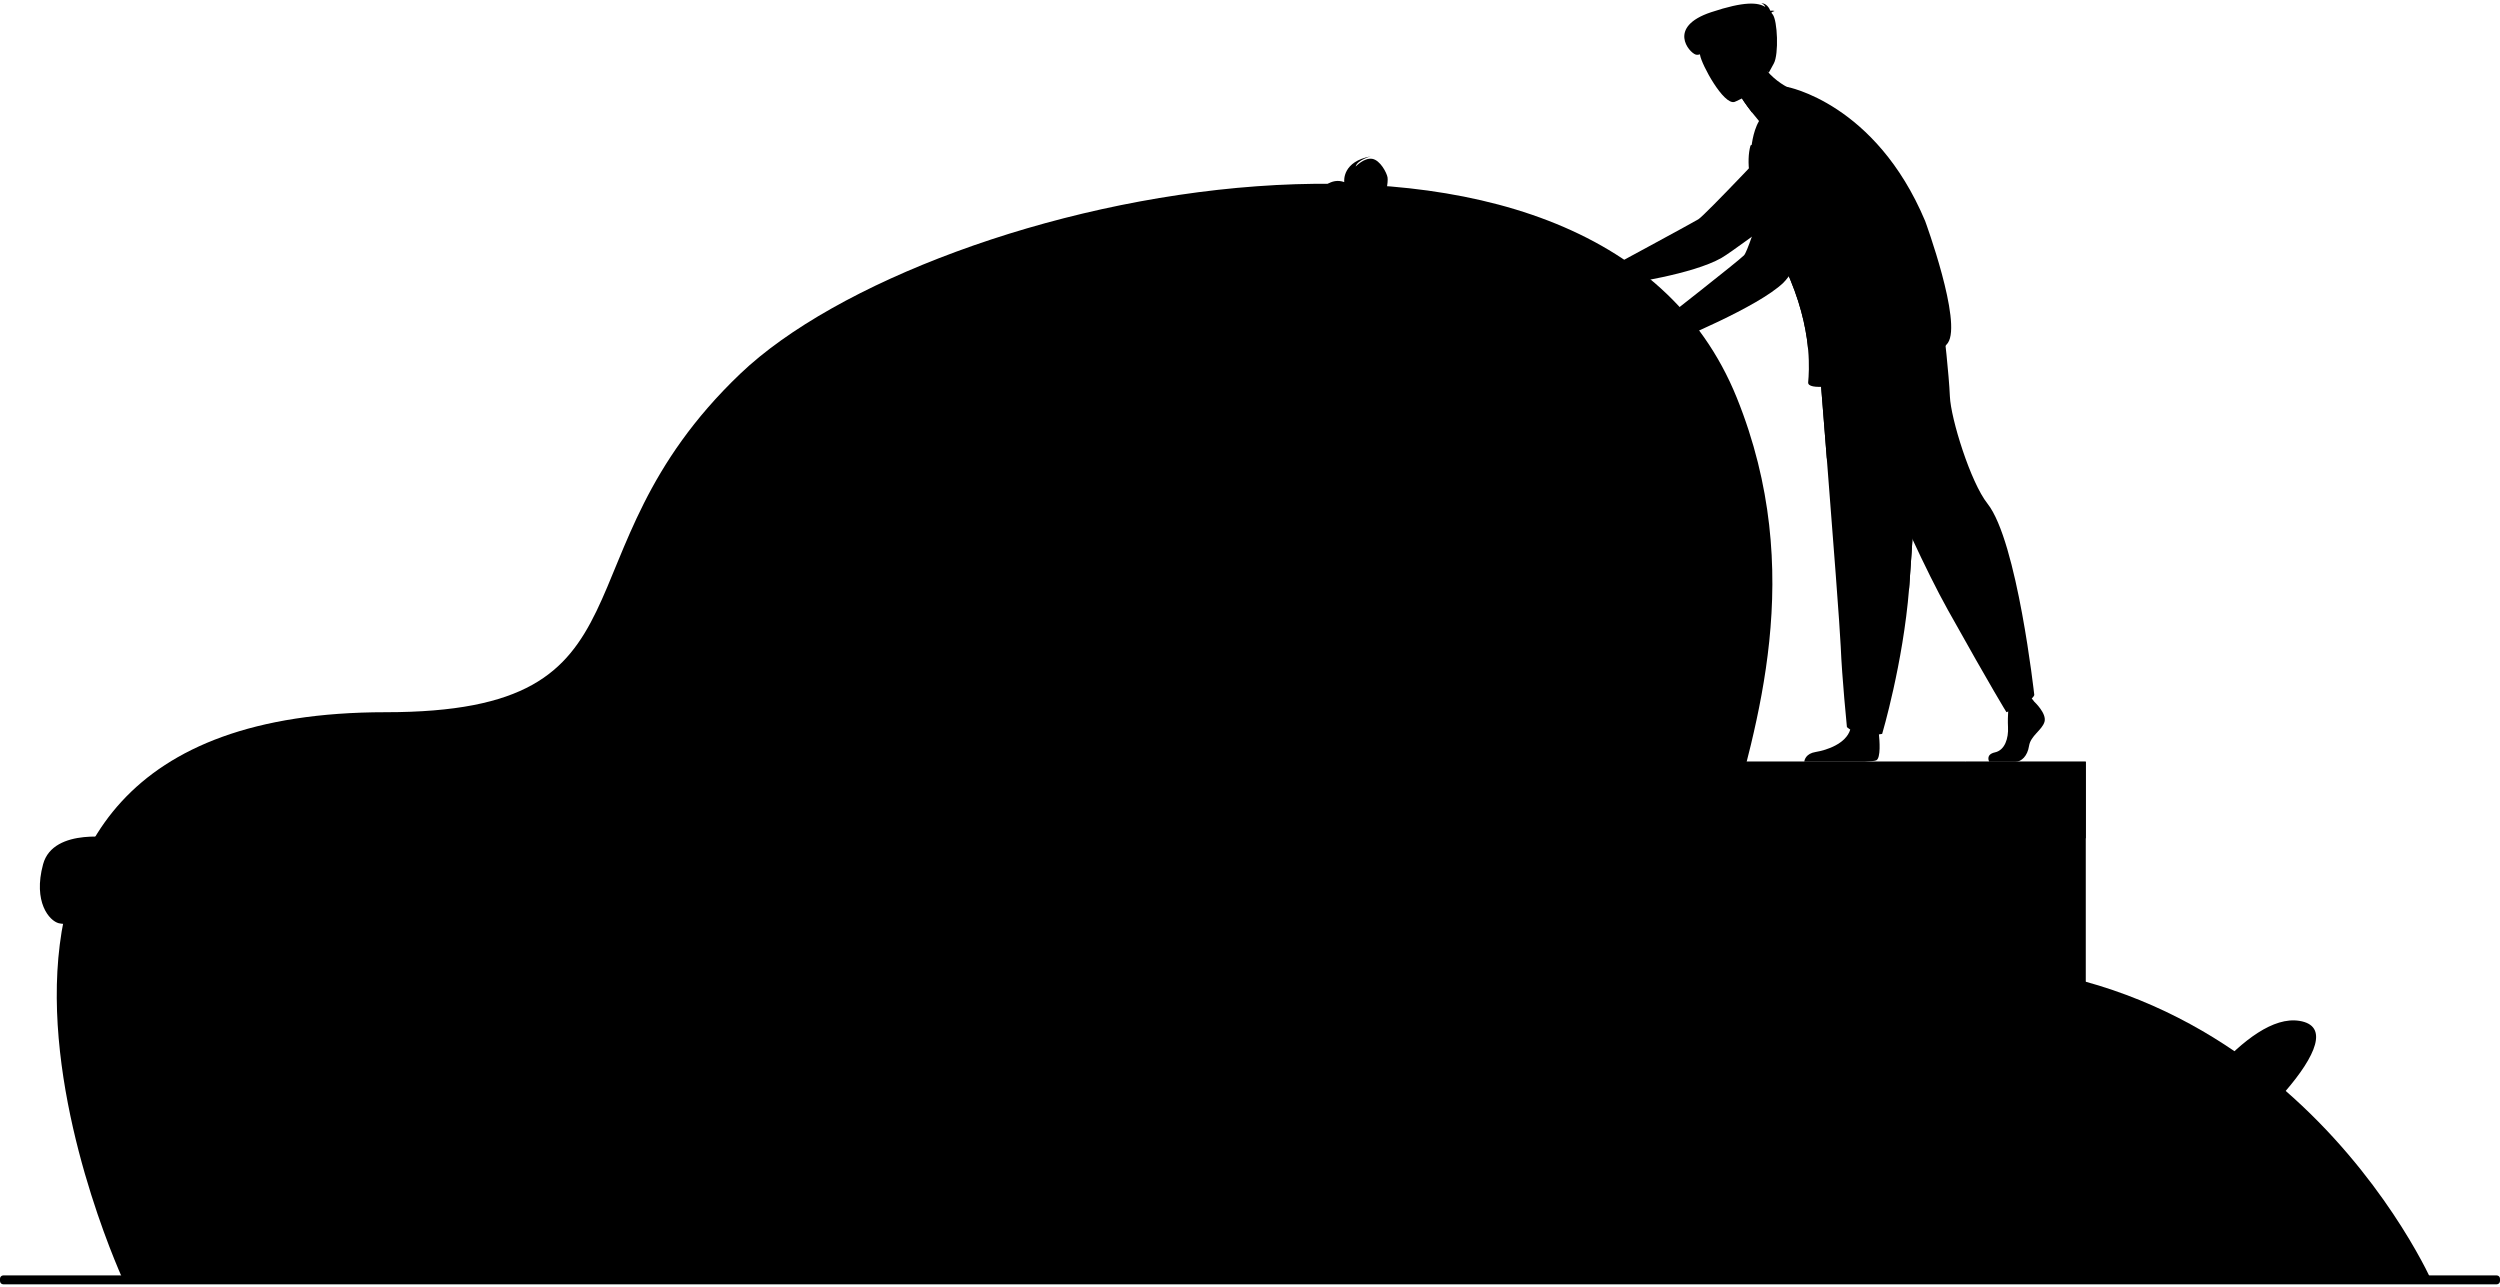     <svg width="445" height="229" viewBox="0 0 445 229" fill="none" xmlns="http://www.w3.org/2000/svg">
<path d="M22.228 228.541C22.228 228.541 -25.575 126.774 68.64 126.774C118.42 126.774 97.913 98.852 131.757 66.538C165.601 34.224 283.959 8.407 309.152 70.807C334.343 133.207 272.087 180.583 332.245 172.455C404.537 162.689 433.095 228.541 433.095 228.541H22.228Z" fill="#FBECDB" style="fill:#FBECDB;fill:color(display-p3 0.984 0.925 0.859);fill-opacity:1;"/>
<path d="M409.389 215.629C404.928 212.369 395.813 214.571 389.085 216.924C388.08 215.512 386.861 214.057 385.387 212.635C399.88 203.302 419.897 183.398 409.287 181.712C400.065 180.248 387.619 198.164 380.966 209.07C374.058 204.424 363.474 201.009 347.315 202.194C305.376 205.268 272.613 178.225 248.461 187.244C229.26 194.415 211.661 198.433 194.69 197.06C195.421 184.666 195.58 160.331 185.843 157.807C175.959 155.244 185.654 182.88 191.043 196.68C189.778 196.518 188.516 196.325 187.258 196.102C183.77 189.225 178.02 180.225 171.706 179.915C165.76 179.626 173.098 187.717 180.32 194.572C159.566 190.215 134.947 207.082 134.537 227.023H393.645C393.645 227.023 393.187 224.112 391.153 220.274C401.167 220.078 414.234 219.169 409.387 215.629H409.389Z" fill="#A8D29F" style="fill:#A8D29F;fill:color(display-p3 0.659 0.824 0.624);fill-opacity:1;"/>
<path d="M191.06 211.61H122.768V227.026H191.06V211.61Z" fill="#4A75CB" style="fill:#4A75CB;fill:color(display-p3 0.29 0.459 0.796);fill-opacity:1;"/>
<path d="M170.001 211.61H101.711V227.028H170.001V211.61Z" fill="#699DEE" style="fill:#699DEE;fill:color(display-p3 0.412 0.616 0.933);fill-opacity:1;"/>
<path d="M217.925 227.023H268.776V155.969H217.925V227.023Z" fill="#D86713" style="fill:#D86713;fill:color(display-p3 0.847 0.404 0.074);fill-opacity:1;"/>
<path d="M202.244 227.023H253.095V155.969H202.244V227.023Z" fill="#F1A34F" style="fill:#F1A34F;fill:color(display-p3 0.945 0.639 0.31);fill-opacity:1;"/>
<path d="M253.095 155.969L268.774 166.638V155.969H253.095Z" fill="#C95C12" style="fill:#C95C12;fill:color(display-p3 0.788 0.361 0.071);fill-opacity:1;"/>
<path d="M96.124 171.708C96.124 171.708 86.614 178.778 84.761 178.348C82.906 177.919 91.711 170.717 91.711 170.717C88.398 169.125 78.1 170.124 78.1 170.124C78.1 170.124 74.669 181.183 72.978 180.311C71.287 179.439 76.515 170.673 76.515 170.673C72.825 170.45 68.3 173.19 68.3 173.19C62.104 178.081 68.708 185.783 68.708 185.783C68.708 185.783 67.436 189.59 63.523 193.057C63.523 193.057 57.936 197.189 57.547 204.57L58.562 204.661C58.562 204.661 60.17 197.786 63.092 194.535C63.205 194.416 63.371 194.247 63.574 194.043C64.051 193.602 64.384 193.272 64.607 193.025C66.061 191.629 68.07 189.849 69.039 189.676C69.039 189.676 68.99 189.499 68.999 189.189C69.012 189.345 69.026 189.505 69.039 189.676C69.371 193.568 76.924 196.967 81.571 197.666C86.218 198.364 84.781 196.455 83.181 193.624C81.58 190.792 76.513 189.526 75.357 188.221C74.2 186.917 76.591 186.914 79.39 188.192C82.189 189.47 82.572 192.878 87.064 195.028C91.555 197.179 98.312 189.729 98.312 189.729C94.733 189.548 89.622 185.661 89.807 184.473C89.991 183.284 98.483 186.523 99.934 186.679C101.385 186.834 104.689 185.029 105.2 179.183C105.711 173.338 96.126 171.708 96.126 171.708H96.124Z" fill="#82B378" style="fill:#82B378;fill:color(display-p3 0.51 0.702 0.471);fill-opacity:1;"/>
<path d="M45.62 176.098C45.62 176.098 56.123 170.219 51.223 162.238C51.223 162.238 47.301 157.337 43.101 156.077C43.101 156.077 45.341 167.979 43.101 168.258C40.86 168.538 41.56 154.818 41.56 154.818C41.56 154.818 30.496 149.498 26.155 149.917C26.155 149.917 33.017 161.538 30.776 161.257C28.536 160.977 20.833 149.217 20.833 149.217C20.833 149.217 9.49 147.118 7.669 153.838C5.848 160.557 8.788 163.918 10.469 164.337C12.15 164.757 22.934 164.618 22.653 166.018C22.372 167.417 15.091 169.657 11.029 168.398C11.029 168.398 15.51 179.459 21.393 178.898C27.274 178.338 29.096 174.697 32.736 174.418C36.377 174.137 39.039 175.118 37.218 176.098C35.396 177.079 29.234 176.419 26.294 178.918C23.353 181.418 20.972 182.958 26.434 184.077C31.896 185.198 41.699 184.497 43.659 180.297L45.619 176.098H45.62Z" fill="#A8D29F" style="fill:#A8D29F;fill:color(display-p3 0.659 0.824 0.624);fill-opacity:1;"/>
<path d="M48.421 186.317C45.48 180.857 45.62 176.096 45.62 176.096C42.259 165.456 12.85 155.935 12.85 155.935C50.242 171.055 43.66 180.296 43.66 180.296C44.668 180.884 46.178 183.685 47.228 185.835C47.377 186.201 47.614 186.708 47.966 187.394C48.108 187.705 48.223 187.959 48.301 188.136C50.225 192.952 49.205 201.268 49.205 201.268L50.372 201.581C52.958 193.199 48.422 186.314 48.422 186.314L48.421 186.317Z" fill="#82B378" style="fill:#82B378;fill:color(display-p3 0.51 0.702 0.471);fill-opacity:1;"/>
<path d="M62.329 167.987C62.329 167.987 48.483 160.236 54.945 149.716C54.945 149.716 60.114 143.257 65.652 141.597C65.652 141.597 62.698 157.283 65.652 157.653C68.606 158.022 67.683 139.937 67.683 139.937C67.683 139.937 82.266 132.924 87.99 133.477C87.99 133.477 78.945 148.795 81.898 148.426C84.852 148.058 95.005 132.556 95.005 132.556C95.005 132.556 109.958 129.787 112.358 138.647C114.758 147.505 110.882 151.934 108.667 152.489C106.451 153.043 92.237 152.857 92.605 154.703C92.974 156.549 102.574 159.501 107.928 157.841C107.928 157.841 102.021 172.42 94.267 171.683C86.514 170.944 84.115 166.146 79.314 165.778C74.515 165.409 71.006 166.701 73.407 167.992C75.807 169.284 83.93 168.415 87.806 171.71C91.682 175.004 94.82 177.035 87.622 178.51C80.423 179.986 67.5 179.065 64.915 173.527L62.331 167.99L62.329 167.987Z" fill="#A8D29F" style="fill:#A8D29F;fill:color(display-p3 0.659 0.824 0.624);fill-opacity:1;"/>
<path d="M105.528 141.412C105.528 141.412 66.761 153.961 62.331 167.987C62.331 167.987 62.515 174.262 58.639 181.459C58.639 181.459 52.662 190.535 56.069 201.582L57.608 201.17C57.608 201.17 56.264 190.209 58.802 183.861C58.905 183.628 59.055 183.291 59.243 182.882C59.706 181.976 60.018 181.308 60.215 180.826C61.597 177.993 63.589 174.299 64.918 173.525C64.918 173.525 56.242 161.345 105.531 141.414L105.528 141.412Z" fill="#82B378" style="fill:#82B378;fill:color(display-p3 0.51 0.702 0.471);fill-opacity:1;"/>
<path d="M61.864 225.542C76.843 225.542 88.985 213.402 88.985 198.43H34.742C34.742 213.404 46.885 225.542 61.862 225.542H61.864Z" fill="#F1A34F" style="fill:#F1A34F;fill:color(display-p3 0.945 0.639 0.31);fill-opacity:1;"/>
<path d="M68.537 225.334C67.434 225.471 66.31 225.542 65.167 225.542C50.189 225.542 38.048 213.402 38.048 198.43H44.785C44.785 212.263 55.148 223.676 68.537 225.336V225.334Z" fill="#FFB973" style="fill:#FFB973;fill:color(display-p3 1 0.726 0.451);fill-opacity:1;"/>
<path d="M86.014 223.677H37.713C35.865 223.677 34.367 225.175 34.367 227.023H89.359C89.359 225.175 87.86 223.677 86.012 223.677H86.014Z" fill="#F1A34F" style="fill:#F1A34F;fill:color(display-p3 0.945 0.639 0.31);fill-opacity:1;"/>
<path d="M89.186 198.43H34.267C34.037 198.43 33.851 198.616 33.851 198.846C33.851 199.075 34.037 199.261 34.267 199.261H89.186C89.416 199.261 89.602 199.075 89.602 198.846C89.602 198.616 89.416 198.43 89.186 198.43Z" fill="#D86713" style="fill:#D86713;fill:color(display-p3 0.847 0.404 0.074);fill-opacity:1;"/>
<path d="M298.466 55.657C297.68 55.537 295.311 57.727 295.311 57.727C290.253 58.312 282.857 59.655 280.195 60.167C278.308 60.53 273.233 58.801 268.275 56.815C262.378 54.451 256.649 51.726 256.649 51.726C253.377 51.559 249.662 57.526 256.298 61.322C257.31 61.901 261.117 62.889 265.498 63.791C271.544 65.036 278.685 66.118 281.117 65.737C283.941 65.296 291.934 62.373 296.689 60.133C296.689 60.133 296.694 60.131 296.701 60.128C296.72 60.12 296.737 60.111 296.754 60.103C297.039 59.969 298.203 59.452 298.979 59.498C299.87 59.55 301.854 57.92 301.914 57.486C301.975 57.051 299.251 55.778 298.465 55.658L298.466 55.657Z" fill="#ED975D" style="fill:#ED975D;fill:color(display-p3 0.929 0.592 0.365);fill-opacity:1;"/>
<path d="M292.291 130.83L289.506 131.396C289.506 131.396 276.761 117.081 274.794 111.056C273.742 107.837 267.014 106.446 259.981 104.629C253.861 103.046 247.511 101.141 244.477 97.422C237.958 89.433 248.571 79.614 248.571 79.614C248.571 79.614 259.854 86.319 269.589 93.243C276.392 98.083 282.439 103.031 283.35 105.875C285.562 112.791 290.257 125.936 292.291 130.83Z" fill="#2B478B" style="fill:#2B478B;fill:color(display-p3 0.169 0.278 0.545);fill-opacity:1;"/>
<path d="M288.562 135.553H290.128C290.652 135.47 291.04 135.318 291.579 135.249C292.396 135.142 292.773 135.477 292.847 135.553C292.857 135.563 292.862 135.568 292.862 135.568H299.517C299.684 135.33 299.523 134.775 299.366 134.368C299.26 134.091 299.03 133.881 298.744 133.798C298.039 133.594 296.647 133.411 295.374 132.258C294.657 131.611 291.912 129.878 291.912 129.878L291.897 129.875C291.836 129.875 291.55 129.964 290.301 131.018C289.655 131.562 288.555 130.25 288.555 130.25C288.555 130.25 288.349 130.421 288.195 130.739C288.072 130.99 287.98 131.335 288.052 131.76C288.151 132.36 287.83 133.474 287.575 134.226C287.419 134.683 287.289 135.007 287.289 135.007C287.289 135.007 287.214 135.382 288.562 135.551V135.553Z" fill="#233862" style="fill:#233862;fill:color(display-p3 0.137 0.22 0.384);fill-opacity:1;"/>
<path d="M269.589 93.243L259.981 104.629C253.861 103.046 247.511 101.141 244.477 97.422C237.958 89.433 248.571 79.614 248.571 79.614C248.571 79.614 259.854 86.319 269.589 93.243Z" fill="#1E3D70" style="fill:#1E3D70;fill:color(display-p3 0.118 0.239 0.439);fill-opacity:1;"/>
<path d="M260.858 87.298C260.858 87.298 260.084 89.739 258.822 93.412C257.228 98.058 254.853 104.671 252.276 110.804C251.71 112.152 251.135 113.477 250.555 114.753C248.412 119.473 246.219 123.518 244.29 125.576C240.82 129.273 232.387 153.035 232.387 153.035L230.285 152.453C230.285 152.453 227.354 132.162 237.734 120.616C237.845 120.492 237.931 120.35 237.943 120.185C237.943 120.185 237.943 120.181 237.943 120.18C238.082 118.471 238.576 110.816 239.649 103.062C239.913 101.158 240.213 99.251 240.549 97.424C240.569 97.307 240.593 97.191 240.613 97.076C242.193 88.623 243.705 84.863 245.656 82.974L260.855 87.299L260.858 87.298Z" fill="#2B478B" style="fill:#2B478B;fill:color(display-p3 0.169 0.278 0.545);fill-opacity:1;"/>
<path d="M230.05 155.952H231.615C232.14 155.87 232.527 155.717 233.066 155.648C233.883 155.542 234.26 155.876 234.335 155.952C234.345 155.963 234.35 155.968 234.35 155.968H241.004C241.171 155.729 241.011 155.175 240.853 154.767C240.747 154.49 240.517 154.281 240.231 154.198C239.526 153.993 238.134 153.812 236.861 152.659C236.144 152.012 233.399 150.277 233.399 150.277L233.384 150.274C233.323 150.274 233.038 150.364 231.788 151.417C231.142 151.961 230.043 150.649 230.043 150.649C230.043 150.649 229.836 150.82 229.683 151.138C229.559 151.388 229.468 151.735 229.541 152.159C229.64 152.759 229.319 153.873 229.064 154.625C228.908 155.082 228.778 155.406 228.778 155.406C228.778 155.406 228.704 155.783 230.051 155.951L230.05 155.952Z" fill="#233862" style="fill:#233862;fill:color(display-p3 0.137 0.22 0.384);fill-opacity:1;"/>
<path d="M233.127 59.7C233.127 59.7 230.726 65.573 227.958 71.289C225.629 76.095 223.042 80.789 221.402 81.79C219.088 83.203 212.717 87.188 208.582 90.16C208.582 90.16 205.356 90.136 204.855 90.753C204.355 91.37 203.198 94.144 203.534 94.425C203.873 94.706 206.436 94.575 207.06 93.936C207.603 93.38 208.814 92.98 209.115 92.887C209.133 92.882 209.152 92.875 209.171 92.87C209.179 92.868 209.184 92.866 209.184 92.866C214.208 91.321 222.087 88.102 224.471 86.529C226.524 85.173 231.078 79.567 234.708 74.578C237.341 70.961 239.489 67.669 239.847 66.559C242.198 59.288 235.432 57.376 233.126 59.702L233.127 59.7Z" fill="#FFB27D" style="fill:#FFB27D;fill:color(display-p3 1 0.698 0.49);fill-opacity:1;"/>
<path d="M245.685 36.674C245.399 36.258 245.111 35.891 244.824 35.563C245.179 35.57 245.565 35.536 245.884 35.404C246.726 35.056 247.112 32.382 246.985 31.587C246.858 30.794 245.688 28.5 244.244 28.27C242.8 28.042 241.308 29.645 241.308 29.645C241.576 28.489 244.017 27.821 244.017 27.821C238.987 28.749 239.242 32.103 239.277 32.412C234.671 30.773 231.969 39.443 231.969 39.443L243.899 46.471C243.899 46.471 243.929 44.555 245.069 44.678C246.845 44.871 248.321 40.513 245.686 36.674H245.685Z" fill="#2C3A64" style="fill:#2C3A64;fill:color(display-p3 0.172 0.228 0.392);fill-opacity:1;"/>
<path d="M246.446 54.867C243.708 56.157 240.076 54.299 240.096 54.279C240.331 54.044 240.248 53.342 240.033 52.423C239.819 51.464 239.31 50.156 238.371 48.592C238.175 48.259 237.98 47.928 237.745 47.576L238.058 47.459L243.376 45.329C243.376 45.329 244.237 46.873 245.137 48.281C245.899 49.454 246.701 50.509 247.053 50.47C247.073 50.45 250.592 52.874 246.447 54.869L246.446 54.867Z" fill="#FFB27D" style="fill:#FFB27D;fill:color(display-p3 1 0.698 0.49);fill-opacity:1;"/>
<path d="M243.375 45.855C243.238 47.75 242.594 51.172 240.032 52.423C239.817 51.464 239.308 50.156 238.369 48.592L243.375 45.855Z" fill="#ED975D" style="fill:#ED975D;fill:color(display-p3 0.929 0.592 0.365);fill-opacity:1;"/>
<path d="M238.058 50.751C238.058 50.751 244.981 48.022 243.216 43.739C241.45 39.455 241.154 36.218 236.66 37.778C232.165 39.338 231.984 41.325 232.226 42.898C232.468 44.472 236.212 51.351 238.058 50.751Z" fill="#FFB27D" style="fill:#FFB27D;fill:color(display-p3 1 0.698 0.49);fill-opacity:1;"/>
<path d="M240.642 42.761C243.838 42.31 244.772 41.019 244.772 41.019C244.772 41.019 241.827 40.173 240.098 37.291C240.098 37.291 236.504 36.079 233.841 38.104C233.678 38.316 233.562 38.562 233.504 38.855C232.894 38.655 231.976 38.706 231.446 40.432C230.65 43.022 233.481 45.852 233.481 45.852C234.167 45.657 233.393 43.35 233.284 42.117C233.205 41.211 233.694 40.05 233.958 39.499C234.296 39.938 237.669 44.175 241.787 44.344C241.787 44.344 239.612 43.59 237.632 42.114C238.616 42.597 239.663 42.9 240.64 42.761H240.642Z" fill="#2C3A64" style="fill:#2C3A64;fill:color(display-p3 0.172 0.228 0.392);fill-opacity:1;"/>
<path d="M259.627 63.693C259.568 63.487 259.505 63.272 259.439 63.053C260.468 61.088 260.973 59.317 261.186 57.819C261.656 54.653 260.855 52.698 260.855 52.698C260.855 52.698 256.052 50.152 253.932 49.828C253.923 49.824 253.913 49.821 253.905 49.819C253.879 49.816 253.851 49.813 253.82 49.811C251.679 49.515 247.046 50.462 247.046 50.462C247.046 50.462 247.941 52.84 245.418 54.428C242.896 56.013 240.202 54.022 240.202 54.022C240.121 54.076 240.035 54.137 239.945 54.199C239.945 54.199 233.31 58.576 232.713 59.577C232.118 60.578 229.564 65.529 229.564 65.529C229.564 65.529 230.374 69.688 239.338 70.034C240.076 71.821 240.639 73.564 240.823 75.018C241.535 80.662 240.708 85.114 241.538 88.408C242.369 91.703 257.326 89.825 260.035 89.191C262.744 88.557 262.133 85.666 262.343 82.857C262.605 79.327 260.51 66.809 259.627 63.695V63.693Z" fill="#699DEE" style="fill:#699DEE;fill:color(display-p3 0.412 0.616 0.933);fill-opacity:1;"/>
<path d="M261.186 57.819C260.972 59.323 260.463 61.102 259.426 63.076C259.191 62.04 258.234 58.248 256.688 56.529C256.688 56.529 259.289 56.764 261.185 57.819H261.186Z" fill="#4A82D3" style="fill:#4A82D3;fill:color(display-p3 0.29 0.51 0.828);fill-opacity:1;"/>
<path d="M200.284 94.809C200.284 94.809 203.071 91.433 203.671 91.034C204.272 90.635 206.903 89.935 207.053 90.075C207.204 90.216 207.211 90.42 206.884 90.707C206.558 90.995 205.313 91.722 205.491 91.803C205.668 91.884 209.424 90.016 209.965 90.645C210.506 91.274 209.659 93.869 208.212 95.113C206.764 96.357 202.445 96.888 202.173 97.06C199.87 98.533 200.284 94.807 200.284 94.807V94.809Z" fill="#ED975D" style="fill:#ED975D;fill:color(display-p3 0.929 0.592 0.365);fill-opacity:1;"/>
<path d="M151.223 87.012C151.223 87.012 155.225 91.761 160.324 89.774C160.324 89.774 161.421 87.122 161.436 85.168C161.436 84.928 161.442 84.694 161.445 84.473C161.472 82.272 161.546 81.036 161.546 81.036C161.546 81.036 161.546 81.036 161.541 81.036C161.31 80.94 153.747 77.836 153.754 78.093C153.884 84.047 151.223 87.012 151.223 87.012Z" fill="#FFB27D" style="fill:#FFB27D;fill:color(display-p3 1 0.698 0.49);fill-opacity:1;"/>
<path d="M154.513 79.513C155.242 80.864 157.745 83.508 161.445 84.473C161.472 82.272 161.546 81.036 161.546 81.036C161.546 81.036 161.546 81.036 161.541 81.036C161.332 80.98 154.297 79.116 154.513 79.513Z" fill="#ED975D" style="fill:#ED975D;fill:color(display-p3 0.929 0.592 0.365);fill-opacity:1;"/>
<path d="M163.131 80.808C163.131 80.808 154.627 82.806 153.463 77.493C152.3 72.18 150.419 68.859 155.799 67.358C161.179 65.857 162.681 67.654 163.501 69.333C164.321 71.011 165.312 80.15 163.131 80.808Z" fill="#FFB27D" style="fill:#FFB27D;fill:color(display-p3 1 0.698 0.49);fill-opacity:1;"/>
<path d="M153.754 78.942C153.637 79.016 151.808 79.577 148.343 72.677C147.798 71.593 147.428 69.25 148.696 67.179C149.965 65.108 154.461 63.48 158.196 62.772C161.932 62.064 162.828 64.165 163.709 66.276C164.632 68.493 167.299 70.318 167.299 70.318C164.078 72.117 160.199 69.544 158.854 69.967C157.51 70.389 157.035 72.508 156.935 73.187C156.834 73.865 156.68 74.43 154.989 73.823C153.298 73.216 154.224 76.218 154.495 76.791C154.495 76.791 154.725 78.32 153.756 78.94L153.754 78.942Z" fill="#A9453D" style="fill:#A9453D;fill:color(display-p3 0.663 0.271 0.239);fill-opacity:1;"/>
<path d="M131.849 211.61H126.7C125.621 211.61 124.42 210.515 124.121 208.512C123.82 206.505 121.601 205.413 121.121 203.772C120.641 202.13 123.101 199.821 123.101 199.821L123.94 198.727L128.019 199.699C128.019 199.699 128.118 200.683 128.183 201.936C128.227 202.84 128.25 203.887 128.2 204.805C128.079 206.994 128.805 209.349 130.723 209.775C132.642 210.201 131.849 211.612 131.849 211.612V211.61Z" fill="#2C3A64" style="fill:#2C3A64;fill:color(display-p3 0.172 0.228 0.392);fill-opacity:1;"/>
<path d="M154.047 211.659C153.917 211.632 153.817 211.604 153.758 211.573C152.846 211.103 153.132 207.513 153.242 206.404C153.262 206.199 153.277 206.077 153.277 206.077C153.277 206.077 158.076 202.127 158.738 205.151C158.758 205.246 158.783 205.339 158.809 205.43C159.642 208.262 163.366 209.548 165.517 209.906C167.161 210.182 167.587 211.168 167.697 211.659H154.047Z" fill="#2C3A64" style="fill:#2C3A64;fill:color(display-p3 0.172 0.228 0.392);fill-opacity:1;"/>
<path d="M164.944 132.755C164.944 132.755 164.215 141.847 163.357 152.774C162.192 167.62 160.792 185.854 160.654 189.308C160.413 195.306 159.453 204.901 159.453 204.901C159.453 204.901 157.175 207.18 152.614 206.219C152.614 206.219 148.551 192.523 147.389 178.03C147.371 177.792 147.354 177.554 147.335 177.314C146.256 162.561 144.575 131.494 144.575 131.494L164.94 132.754L164.944 132.755Z" fill="#EE9849" style="fill:#EE9849;fill:color(display-p3 0.933 0.596 0.286);fill-opacity:1;"/>
<path d="M164.944 132.755C164.944 132.755 164.215 141.847 163.357 152.774L147.391 178.032C147.372 177.794 147.355 177.555 147.337 177.315C146.258 162.562 144.577 131.496 144.577 131.496L164.942 132.755H164.944Z" fill="#E58638" style="fill:#E58638;fill:color(display-p3 0.898 0.525 0.22);fill-opacity:1;"/>
<path d="M161.614 133.836C161.614 133.836 148.477 166.76 139.837 182.233C131.198 197.706 128.499 202.024 128.499 202.024C128.499 202.024 123.549 200.044 123.099 198.695C123.099 198.695 126.404 168.824 132.189 161.541C135.457 157.427 139.298 145.079 139.477 140.762C139.656 136.444 140.647 127.897 140.647 127.897L161.614 133.834V133.836Z" fill="#EE9849" style="fill:#EE9849;fill:color(display-p3 0.933 0.596 0.286);fill-opacity:1;"/>
<path d="M131.534 128.352C131.534 128.352 131.194 132.463 130.944 133.095C130.695 133.726 129.033 135.683 128.842 135.656C128.651 135.629 128.534 135.474 128.632 135.076C128.73 134.677 129.302 133.447 129.121 133.479C128.94 133.511 127.038 136.978 126.282 136.782C125.524 136.586 124.784 134.121 125.235 132.38C125.687 130.639 128.744 127.905 128.861 127.625C129.852 125.246 131.536 128.352 131.536 128.352H131.534Z" fill="#ED975D" style="fill:#ED975D;fill:color(display-p3 0.929 0.592 0.365);fill-opacity:1;"/>
<path d="M130.124 129.395C131.578 129.861 131.812 129.756 131.812 129.756C131.812 129.756 138.888 116.875 139.605 115.695C140.322 114.515 154.634 101.249 154.634 101.249L150.956 87.54C150.956 87.54 134.679 108.61 132.921 111.634C130.016 116.63 128.314 128.235 128.314 128.235C128.314 128.235 128.981 129.029 130.124 129.396V129.395Z" fill="#1E3D70" style="fill:#1E3D70;fill:color(display-p3 0.118 0.239 0.439);fill-opacity:1;"/>
<path d="M167.717 106.63C167.666 109.447 167.502 112.611 167.282 115.825C167.269 116.016 167.255 116.207 167.242 116.396C167.1 118.388 166.947 120.384 166.772 122.33C166.701 123.111 166.626 123.882 166.548 124.639L166.537 124.741C166.53 125.025 166.496 125.332 166.464 125.613C165.747 132.904 164.994 138.664 164.854 138.752C164.687 138.863 164.499 138.919 164.294 138.894C162.382 138.654 156.676 139.088 152.004 138.07C148.062 137.239 144.668 135.663 141.07 133.538C140.593 133.256 139.504 132.509 139.592 131.951C139.678 131.337 139.839 130.449 140.043 129.335C140.752 125.457 141.975 118.787 142.392 110.98C142.473 109.526 142.592 108.089 142.746 106.678C143.146 102.999 143.789 99.505 144.651 96.401C146.253 90.635 148.607 86.221 151.559 84.493C151.945 84.277 154.021 85.597 155.927 86.821C157.688 87.95 159.543 88.261 161.345 88.104L162.931 89.859C164.852 92.092 166.898 95.066 167.458 99.29C167.5 99.603 167.536 99.934 167.566 100.286C167.722 102.007 167.759 104.186 167.715 106.627L167.717 106.63Z" fill="#2A4E96" style="fill:#2A4E96;fill:color(display-p3 0.165 0.306 0.588);fill-opacity:1;"/>
<path d="M167.717 106.63C167.666 109.447 167.502 112.611 167.282 115.825C167.269 116.016 167.255 116.207 167.242 116.396C156.318 109.56 154.635 97.052 154.635 97.052C160.009 97.287 164.279 98.523 167.57 100.289C167.725 102.01 167.763 104.189 167.719 106.63H167.717Z" fill="#1E3D70" style="fill:#1E3D70;fill:color(display-p3 0.118 0.239 0.439);fill-opacity:1;"/>
<path d="M201.943 95.145C201.38 93.622 200.504 93.722 200.504 93.722C200.504 93.722 184.262 97.769 182.804 97.941C181.347 98.115 165.314 91.683 165.314 91.683C165.314 91.683 159.003 88.851 156.047 91.436C153.479 93.683 153.362 96.528 153.962 98.918C154.679 101.767 157.089 103.87 160.002 104.242C166.543 105.075 179.595 106.642 182.329 106.262C188.417 105.415 202.212 97.454 202.212 97.454C202.212 97.454 202.384 96.34 201.943 95.145Z" fill="#2A4E96" style="fill:#2A4E96;fill:color(display-p3 0.165 0.306 0.588);fill-opacity:1;"/>
<path d="M362.105 124.908C362.105 124.908 364.36 126.999 363.921 128.485C363.481 129.971 361.443 130.962 361.169 132.777C360.894 134.593 359.793 135.584 358.802 135.584H354.079C354.079 135.584 353.35 134.306 355.111 133.92C356.873 133.535 357.535 131.401 357.426 129.42C357.316 127.439 357.591 124.798 357.591 124.798L361.333 123.917L362.105 124.908Z" fill="#2C3A64" style="fill:#2C3A64;fill:color(display-p3 0.172 0.228 0.392);fill-opacity:1;"/>
<path d="M333.98 135.335C333.751 135.45 332.946 135.529 331.842 135.582H321.162C321.197 135.264 321.446 134.131 323.193 133.851C325.166 133.53 328.584 132.383 329.346 129.861C329.372 129.78 329.394 129.697 329.412 129.614C330.018 126.918 334.419 130.439 334.419 130.439C334.419 130.439 334.433 130.548 334.451 130.732C334.555 131.722 334.815 134.921 333.98 135.337V135.335Z" fill="#2C3A64" style="fill:#2C3A64;fill:color(display-p3 0.172 0.228 0.392);fill-opacity:1;"/>
<path d="M323.715 63.223C323.715 63.223 324.383 71.564 325.169 81.591C326.238 95.211 327.523 111.94 327.65 115.11C327.87 120.612 328.751 129.417 328.751 129.417C328.751 129.417 330.841 131.508 335.026 130.627C335.026 130.627 338.755 118.06 339.82 104.764C339.837 104.546 339.854 104.326 339.869 104.106C340.86 90.571 342.401 62.069 342.401 62.069L323.717 63.223H323.715Z" fill="#35488B" style="fill:#35488B;fill:color(display-p3 0.208 0.282 0.545);fill-opacity:1;"/>
<path d="M323.715 63.223C323.715 63.223 324.383 71.564 325.169 81.591L339.819 104.762C339.836 104.544 339.852 104.324 339.868 104.105C340.859 90.569 342.399 62.067 342.399 62.067L323.715 63.222V63.223Z" fill="#2C3A64" style="fill:#2C3A64;fill:color(display-p3 0.172 0.228 0.392);fill-opacity:1;"/>
<path d="M326.769 64.214C326.769 64.214 338.823 94.421 346.748 108.617C354.674 122.812 357.152 126.774 357.152 126.774C357.152 126.774 361.692 124.959 362.105 123.721C362.105 123.721 359.074 96.315 353.766 89.636C350.766 85.861 347.244 74.533 347.08 70.57C346.914 66.609 346.006 58.767 346.006 58.767L326.771 64.214H326.769Z" fill="#35488B" style="fill:#35488B;fill:color(display-p3 0.208 0.282 0.545);fill-opacity:1;"/>
<path d="M289.59 47.83C289.59 47.83 286.322 47.082 285.77 47.12C285.221 47.157 283.295 47.963 283.269 48.119C283.244 48.274 283.335 48.401 283.667 48.425C284 48.447 285.094 48.306 285.025 48.44C284.955 48.572 281.801 49.192 281.768 49.826C281.732 50.46 283.46 51.64 284.92 51.719C286.379 51.799 289.249 50.103 289.496 50.081C291.582 49.899 289.589 47.831 289.589 47.831L289.59 47.83Z" fill="#FFB27D" style="fill:#FFB27D;fill:color(display-p3 1 0.698 0.49);fill-opacity:1;"/>
<path d="M288.192 48.66C287.723 47.167 287.833 46.929 287.833 46.929C287.833 46.929 301.086 39.764 302.3 39.037C303.514 38.31 317.21 23.74 317.21 23.74L331.238 27.599C331.238 27.599 309.529 44.131 306.418 45.913C301.277 48.854 289.37 50.519 289.37 50.519C289.37 50.519 288.56 49.831 288.192 48.658V48.66Z" fill="#E58638" style="fill:#E58638;fill:color(display-p3 0.898 0.525 0.22);fill-opacity:1;"/>
<path d="M321.459 16.659C321.459 16.659 316.542 25.309 311.734 26.438C311.734 26.438 311.934 23.532 313.106 21.544C312.627 20.979 312.206 20.46 311.841 19.995C310.63 18.445 310.055 17.497 310.055 17.497L312.794 10.136C313.327 11.102 313.912 11.925 314.524 12.628C317.675 16.249 321.461 16.659 321.461 16.659H321.459Z" fill="#FFB27D" style="fill:#FFB27D;fill:color(display-p3 1 0.698 0.49);fill-opacity:1;"/>
<path d="M314.523 12.628C314.523 12.628 315.109 16.963 311.839 19.995C310.628 18.445 310.053 17.497 310.053 17.497L311.685 13.112C313.434 12.579 314.523 12.628 314.523 12.628Z" fill="#ED975D" style="fill:#ED975D;fill:color(display-p3 0.929 0.592 0.365);fill-opacity:1;"/>
<path d="M308.758 18.136C308.758 18.136 316.107 15.272 314.252 10.725C312.397 6.177 312.098 2.746 307.327 4.382C302.557 6.018 302.359 8.123 302.609 9.792C302.86 11.46 306.8 18.765 308.76 18.138L308.758 18.136Z" fill="#FFB27D" style="fill:#FFB27D;fill:color(display-p3 1 0.698 0.49);fill-opacity:1;"/>
<path d="M346.718 61.049C343.754 65.309 321.591 71.003 321.853 68.053C321.953 66.924 322.088 64.934 321.85 62.236C321.794 61.604 321.716 60.934 321.615 60.226C321.052 56.351 319.714 51.368 316.731 45.602C316.508 45.169 316.275 44.734 316.033 44.293C314.805 42.06 313.758 39.7 312.96 37.391C311.425 32.955 310.806 28.71 311.58 25.936C311.584 25.922 311.589 25.911 311.592 25.897C316.226 23.755 318.02 15.45 318.02 15.45C318.02 15.45 333.826 18.286 342.678 39.348C342.678 39.348 349.295 57.34 346.716 61.049H346.718Z" fill="#EE9849" style="fill:#EE9849;fill:color(display-p3 0.933 0.596 0.286);fill-opacity:1;"/>
<path d="M321.85 62.236C321.794 61.604 321.716 60.934 321.615 60.226C321.052 56.351 319.714 51.368 316.731 45.602C317.244 42.498 317.95 39.916 318.727 38.755C321.879 34.032 323.715 33.295 323.715 33.295C323.715 33.295 328.443 53.224 321.85 62.236Z" fill="#E58638" style="fill:#E58638;fill:color(display-p3 0.898 0.525 0.22);fill-opacity:1;"/>
<path d="M296.936 57.494C296.936 57.494 292.563 57.724 291.887 57.968C291.209 58.211 289.08 59.91 289.103 60.114C289.127 60.319 289.288 60.446 289.712 60.356C290.138 60.265 291.462 59.699 291.422 59.89C291.381 60.081 287.644 61.986 287.827 62.794C288.009 63.604 290.6 64.466 292.462 64.045C294.323 63.622 297.32 60.468 297.621 60.353C300.176 59.379 296.934 57.494 296.934 57.494H296.936Z" fill="#FFB27D" style="fill:#FFB27D;fill:color(display-p3 1 0.698 0.49);fill-opacity:1;"/>
<path d="M296.111 59.153C295.235 57.738 295.866 57.092 295.866 57.092C295.866 57.092 309.372 46.52 310.43 45.451C311.489 44.383 316.393 27.376 316.393 27.376C316.393 27.376 318.081 20.494 322.034 19.735C325.469 19.076 327.843 20.775 329.397 22.766C331.249 25.14 331.43 28.413 329.894 31.001C326.446 36.809 319.489 48.342 317.457 50.311C312.935 54.696 297.807 60.823 297.807 60.823C297.807 60.823 296.797 60.262 296.109 59.151L296.111 59.153Z" fill="#EE9849" style="fill:#EE9849;fill:color(display-p3 0.933 0.596 0.286);fill-opacity:1;"/>
<path d="M315.307 2.277C315.358 2.176 315.509 2.068 315.874 1.956C315.874 1.956 315.532 1.841 315.133 1.929C314.927 1.425 314.426 0.568 313.484 0.562C313.484 0.562 314.024 0.702 314.223 1.241C312.935 0.425 310.545 0.188 304.581 2.173C296.721 4.789 300.648 9.352 301.838 9.717C303.031 10.082 305.224 7.736 307.196 7.415C309.167 7.094 310.236 9.841 310.987 10.069C311.739 10.297 311.311 9.672 312.099 9.046C312.887 8.421 313.339 9.893 313.322 10.928C313.305 11.962 314.841 12.943 314.841 12.943L315.742 11.291C316.643 9.64 316.398 3.645 315.537 2.565C315.461 2.47 315.385 2.372 315.307 2.276V2.277Z" fill="#2B478B" style="fill:#2B478B;fill:color(display-p3 0.169 0.278 0.545);fill-opacity:1;"/>
<path d="M0.585 227.023H444.415C444.738 227.023 445 227.285 445 227.608V228.025C445 228.348 444.738 228.61 444.415 228.61H0.585C0.262 228.61 0 228.348 0 228.025V227.608C0 227.285 0.262 227.023 0.585 227.023Z" fill="#2E3552" style="fill:#2E3552;fill:color(display-p3 0.18 0.208 0.322);fill-opacity:1;"/>
<path d="M191.06 211.436V220.33L170.001 211.436H191.06Z" fill="#4271BC" style="fill:#4271BC;fill:color(display-p3 0.259 0.443 0.737);fill-opacity:1;"/>
<path d="M371.268 135.582H301.629V227.023H371.268V135.582Z" fill="#4A75CB" style="fill:#4A75CB;fill:color(display-p3 0.29 0.459 0.796);fill-opacity:1;"/>
<path d="M349.796 135.582H280.154V227.023H349.796V135.582Z" fill="#699DEE" style="fill:#699DEE;fill:color(display-p3 0.412 0.616 0.933);fill-opacity:1;"/>
<path d="M371.268 135.582V149.256L349.796 135.582H371.268Z" fill="#4271BC" style="fill:#4271BC;fill:color(display-p3 0.259 0.443 0.737);fill-opacity:1;"/>
</svg>
